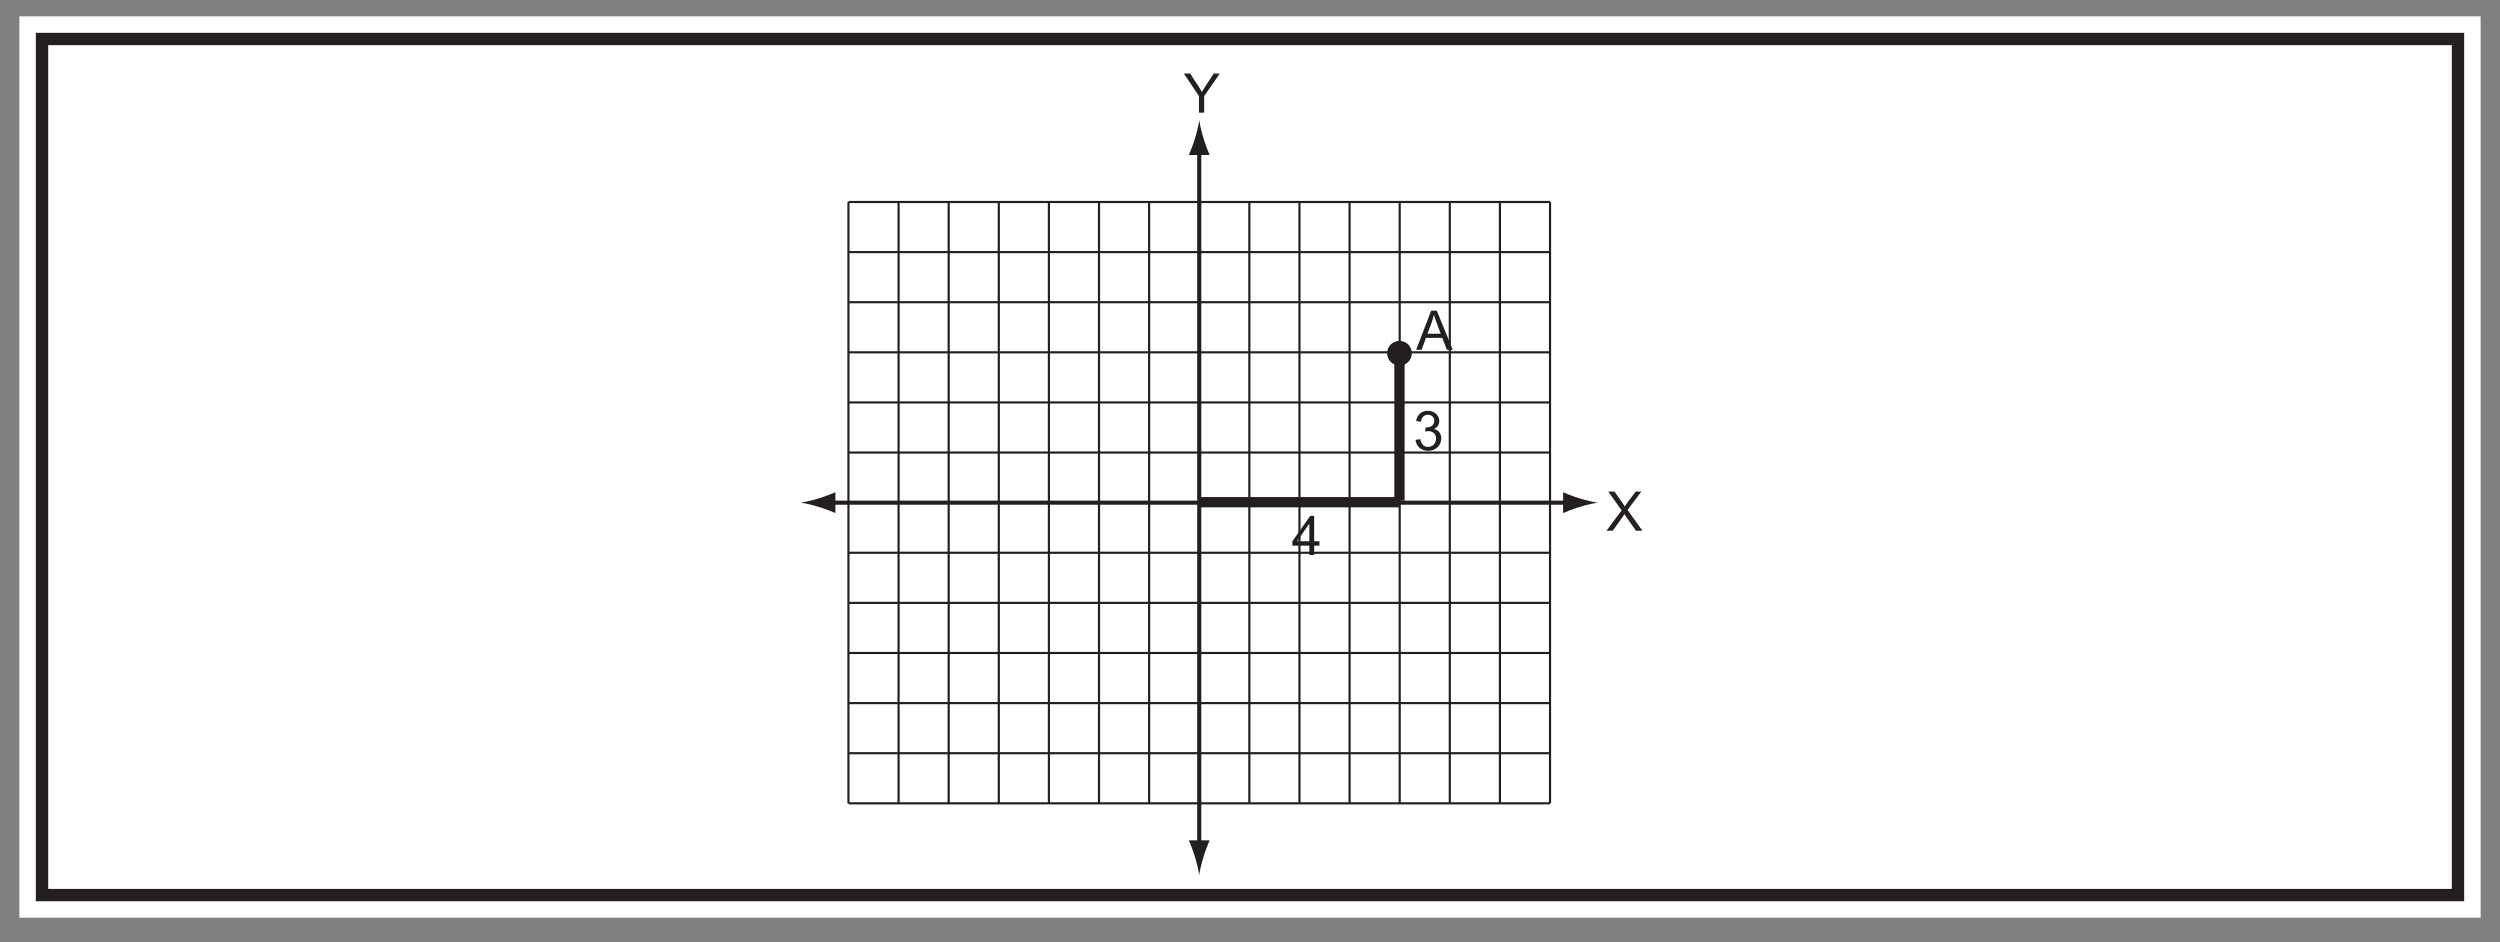 <?xml version="1.0" encoding="UTF-8"?>
<svg xmlns="http://www.w3.org/2000/svg" xmlns:xlink="http://www.w3.org/1999/xlink" width="607.414pt" height="228.897pt" viewBox="0 0 607.414 228.897" version="1.1">
<rect x="0" y="0" width="607.414" height="228.897" fill="#808080" stroke="none"/>
<defs>
<g>
<symbol overflow="visible" id="glyph0-0">
<path style="stroke:none;" d="M 0.156 0 L 6.469 0 L 6.469 -8.844 L 0.156 -8.844 Z M 1.172 -8.219 L 5.469 -8.219 L 3.328 -4.984 Z M 0.797 -7.641 L 2.938 -4.422 C 2.938 -4.422 0.797 -1.203 0.797 -1.203 Z M 5.844 -7.641 L 5.844 -1.203 L 3.703 -4.422 Z M 5.469 -0.641 L 1.172 -0.641 L 3.328 -3.859 Z M 5.469 -0.641 "/>
</symbol>
<symbol overflow="visible" id="glyph0-1">
<path style="stroke:none;" d="M 5 0 L 5 -4.031 L 8.797 -9.516 L 7.328 -9.516 L 5.484 -6.734 C 5.125 -6.156 4.75 -5.578 4.438 -5.047 C 4.031 -5.781 3.703 -6.297 3.516 -6.594 C 2.812 -7.547 2.234 -8.547 1.609 -9.516 C 1.609 -9.516 1.609 -9.516 0.062 -9.516 L 3.734 -4.031 L 3.734 0 Z M 5 0 "/>
</symbol>
<symbol overflow="visible" id="glyph0-2">
<path style="stroke:none;" d="M 1.578 0 L 3.969 -3.328 C 4.125 -3.547 4.297 -3.797 4.422 -4.031 C 4.547 -3.828 4.688 -3.594 4.844 -3.391 L 7.234 0 L 8.797 0 L 5.188 -5.047 L 8.531 -9.516 L 7.172 -9.516 L 5.25 -7 C 5 -6.656 4.688 -6.203 4.5 -5.906 C 4.266 -6.312 4 -6.703 3.734 -7.078 L 2 -9.516 L 0.5 -9.516 L 3.75 -4.953 L 0.062 0 Z M 1.578 0 "/>
</symbol>
<symbol overflow="visible" id="glyph0-3">
<path style="stroke:none;" d="M 1.328 0 L 2.359 -2.906 L 6.344 -2.906 L 7.453 0 L 8.891 0 L 5 -9.516 L 3.641 -9.516 L -0.016 0 Z M 3.781 -6.703 C 3.969 -7.25 4.172 -7.922 4.297 -8.516 C 4.531 -7.703 4.781 -7.094 4.938 -6.656 L 5.953 -3.906 L 2.734 -3.906 Z M 3.781 -6.703 "/>
</symbol>
<symbol overflow="visible" id="glyph0-4">
<path style="stroke:none;" d="M 5.5 0 L 5.5 -2.281 L 6.781 -2.281 L 6.781 -3.344 L 5.5 -3.344 L 5.5 -9.516 L 4.547 -9.516 L 0.203 -3.344 L 0.203 -2.281 L 4.328 -2.281 L 4.328 0 Z M 1.344 -3.344 L 4.328 -7.641 L 4.328 -3.344 Z M 1.344 -3.344 "/>
</symbol>
<symbol overflow="visible" id="glyph0-5">
<path style="stroke:none;" d="M 6.828 -2.906 C 6.828 -3.922 6.266 -4.859 5.047 -5.156 C 5.906 -5.562 6.344 -6.219 6.344 -7.156 C 6.344 -8.438 5.172 -9.562 3.562 -9.562 C 2.078 -9.562 1 -8.688 0.703 -7.094 L 1.875 -6.891 C 2.031 -7.984 2.656 -8.609 3.594 -8.609 C 4.469 -8.609 5.141 -8 5.141 -7.141 C 5.141 -6.031 4.156 -5.516 3.25 -5.516 C 3.172 -5.516 3.094 -5.516 3.016 -5.531 L 2.906 -4.5 C 3.266 -4.609 3.359 -4.625 3.766 -4.625 C 4.828 -4.625 5.578 -3.781 5.578 -2.906 C 5.578 -1.578 4.688 -0.797 3.609 -0.797 C 2.625 -0.797 2 -1.422 1.75 -2.672 L 0.578 -2.516 C 0.75 -0.953 1.875 0.156 3.703 0.156 C 5.25 0.156 6.828 -0.953 6.828 -2.906 Z M 6.828 -2.906 "/>
</symbol>
</g>
</defs>
<g id="surface1">
<path style=" stroke:none;fill-rule:nonzero;fill:rgb(100%,100%,100%);fill-opacity:1;" d="M 602.707 222.973 L 4.707 222.973 L 4.707 3.973 L 602.707 3.973 Z M 602.707 222.973 "/>
<path style=" stroke:none;fill-rule:nonzero;fill:rgb(100%,100%,100%);fill-opacity:1;" d="M 10.207 9.473 L 597.207 9.473 L 597.207 217.473 L 10.207 217.473 Z M 10.207 9.473 "/>
<path style=" stroke:none;fill-rule:nonzero;fill:rgb(13.73%,12.16%,12.549%);fill-opacity:1;" d="M 598.707 7.973 L 8.707 7.973 L 8.707 218.973 L 598.707 218.973 Z M 595.707 215.973 L 11.707 215.973 L 11.707 10.973 L 595.707 10.973 Z M 595.707 215.973 "/>
<path style="fill:none;stroke-width:1;stroke-linecap:butt;stroke-linejoin:miter;stroke:rgb(13.73%,12.16%,12.549%);stroke-opacity:1;stroke-miterlimit:4;" d="M -0.001 -0.001 L 180.198 -0.001 " transform="matrix(1,0,0,-1,201.275,122.128)"/>
<path style=" stroke:none;fill-rule:nonzero;fill:rgb(13.73%,12.16%,12.549%);fill-opacity:1;" d="M 383.836 121.102 C 382.184 120.605 381.109 120.145 379.781 119.609 L 379.781 124.656 C 380.258 124.43 382.184 123.664 383.836 123.164 C 385.605 122.629 387.211 122.266 388.25 122.133 C 387.211 122.004 385.605 121.637 383.836 121.102 "/>
<path style=" stroke:none;fill-rule:nonzero;fill:rgb(13.73%,12.16%,12.549%);fill-opacity:1;" d="M 198.914 123.152 C 200.566 123.652 201.641 124.113 202.969 124.645 L 202.969 119.602 C 202.492 119.824 200.566 120.594 198.914 121.094 C 197.145 121.625 195.539 121.992 194.496 122.121 C 195.539 122.254 197.145 122.617 198.914 123.152 "/>
<path style="fill:none;stroke-width:1;stroke-linecap:butt;stroke-linejoin:miter;stroke:rgb(13.73%,12.16%,12.549%);stroke-opacity:1;stroke-miterlimit:4;" d="M 0.001 -0.001 L 0.001 -169.903 " transform="matrix(1,0,0,-1,291.374,35.96)"/>
<path style=" stroke:none;fill-rule:nonzero;fill:rgb(13.73%,12.16%,12.549%);fill-opacity:1;" d="M 292.398 208.223 C 292.898 206.57 293.359 205.496 293.891 204.172 L 288.848 204.172 C 289.07 204.645 289.84 206.57 290.34 208.223 C 290.871 209.992 291.238 211.598 291.367 212.641 C 291.5 211.598 291.863 209.992 292.398 208.223 "/>
<path style=" stroke:none;fill-rule:nonzero;fill:rgb(13.73%,12.16%,12.549%);fill-opacity:1;" d="M 290.348 33.598 C 289.852 35.25 289.391 36.324 288.855 37.652 L 293.902 37.652 C 293.676 37.18 292.91 35.25 292.41 33.598 C 291.875 31.828 291.512 30.223 291.379 29.184 C 291.25 30.223 290.883 31.828 290.348 33.598 "/>
<path style=" stroke:none;fill-rule:nonzero;fill:rgb(13.73%,12.16%,12.549%);fill-opacity:1;" d="M 206.145 134.566 L 376.602 134.566 L 376.602 134.039 L 206.145 134.039 Z M 206.145 134.566 "/>
<path style=" stroke:none;fill-rule:nonzero;fill:rgb(13.73%,12.16%,12.549%);fill-opacity:1;" d="M 206.145 146.742 L 376.602 146.742 L 376.602 146.215 L 206.145 146.215 Z M 206.145 146.742 "/>
<path style=" stroke:none;fill-rule:nonzero;fill:rgb(13.73%,12.16%,12.549%);fill-opacity:1;" d="M 206.145 158.918 L 376.602 158.918 L 376.602 158.391 L 206.145 158.391 Z M 206.145 158.918 "/>
<path style=" stroke:none;fill-rule:nonzero;fill:rgb(13.73%,12.16%,12.549%);fill-opacity:1;" d="M 206.145 171.094 L 376.602 171.094 L 376.602 170.566 L 206.145 170.566 Z M 206.145 171.094 "/>
<path style=" stroke:none;fill-rule:nonzero;fill:rgb(13.73%,12.16%,12.549%);fill-opacity:1;" d="M 206.145 183.27 L 376.602 183.27 L 376.602 182.742 L 206.145 182.742 Z M 206.145 183.27 "/>
<path style=" stroke:none;fill-rule:nonzero;fill:rgb(13.73%,12.16%,12.549%);fill-opacity:1;" d="M 206.145 195.445 L 376.602 195.445 L 376.602 194.918 L 206.145 194.918 Z M 206.145 195.445 "/>
<path style=" stroke:none;fill-rule:nonzero;fill:rgb(13.73%,12.16%,12.549%);fill-opacity:1;" d="M 206.145 110.215 L 376.602 110.215 L 376.602 109.688 L 206.145 109.688 Z M 206.145 110.215 "/>
<path style=" stroke:none;fill-rule:nonzero;fill:rgb(13.73%,12.16%,12.549%);fill-opacity:1;" d="M 206.145 98.043 L 376.602 98.043 L 376.602 97.516 L 206.145 97.516 Z M 206.145 98.043 "/>
<path style=" stroke:none;fill-rule:nonzero;fill:rgb(13.73%,12.16%,12.549%);fill-opacity:1;" d="M 206.145 85.863 L 376.602 85.863 L 376.602 85.34 L 206.145 85.34 Z M 206.145 85.863 "/>
<path style=" stroke:none;fill-rule:nonzero;fill:rgb(13.73%,12.16%,12.549%);fill-opacity:1;" d="M 206.145 73.691 L 376.602 73.691 L 376.602 73.164 L 206.145 73.164 Z M 206.145 73.691 "/>
<path style=" stroke:none;fill-rule:nonzero;fill:rgb(13.73%,12.16%,12.549%);fill-opacity:1;" d="M 206.145 61.516 L 376.602 61.516 L 376.602 60.988 L 206.145 60.988 Z M 206.145 61.516 "/>
<path style=" stroke:none;fill-rule:nonzero;fill:rgb(13.73%,12.16%,12.549%);fill-opacity:1;" d="M 206.145 49.34 L 376.602 49.34 L 376.602 48.812 L 206.145 48.812 Z M 206.145 49.34 "/>
<path style=" stroke:none;fill-rule:nonzero;fill:rgb(13.73%,12.16%,12.549%);fill-opacity:1;" d="M 291.109 195.184 L 291.637 195.184 L 291.637 49.074 L 291.109 49.074 Z M 291.109 195.184 "/>
<path style=" stroke:none;fill-rule:nonzero;fill:rgb(13.73%,12.16%,12.549%);fill-opacity:1;" d="M 278.934 195.184 L 279.461 195.184 L 279.461 49.074 L 278.934 49.074 Z M 278.934 195.184 "/>
<path style=" stroke:none;fill-rule:nonzero;fill:rgb(13.73%,12.16%,12.549%);fill-opacity:1;" d="M 266.758 195.184 L 267.285 195.184 L 267.285 49.074 L 266.758 49.074 Z M 266.758 195.184 "/>
<path style=" stroke:none;fill-rule:nonzero;fill:rgb(13.73%,12.16%,12.549%);fill-opacity:1;" d="M 254.586 195.184 L 255.109 195.184 L 255.109 49.074 L 254.586 49.074 Z M 254.586 195.184 "/>
<path style=" stroke:none;fill-rule:nonzero;fill:rgb(13.73%,12.16%,12.549%);fill-opacity:1;" d="M 242.406 195.184 L 242.938 195.184 L 242.938 49.074 L 242.406 49.074 Z M 242.406 195.184 "/>
<path style=" stroke:none;fill-rule:nonzero;fill:rgb(13.73%,12.16%,12.549%);fill-opacity:1;" d="M 230.23 195.184 L 230.762 195.184 L 230.762 49.074 L 230.23 49.074 Z M 230.23 195.184 "/>
<path style=" stroke:none;fill-rule:nonzero;fill:rgb(13.73%,12.16%,12.549%);fill-opacity:1;" d="M 218.059 195.184 L 218.586 195.184 L 218.586 49.074 L 218.059 49.074 Z M 218.059 195.184 "/>
<path style=" stroke:none;fill-rule:nonzero;fill:rgb(13.73%,12.16%,12.549%);fill-opacity:1;" d="M 205.883 195.184 L 206.406 195.184 L 206.406 49.074 L 205.883 49.074 Z M 205.883 195.184 "/>
<path style=" stroke:none;fill-rule:nonzero;fill:rgb(13.73%,12.16%,12.549%);fill-opacity:1;" d="M 303.285 195.184 L 303.812 195.184 L 303.812 49.074 L 303.285 49.074 Z M 303.285 195.184 "/>
<path style=" stroke:none;fill-rule:nonzero;fill:rgb(13.73%,12.16%,12.549%);fill-opacity:1;" d="M 315.461 195.184 L 315.988 195.184 L 315.988 49.074 L 315.461 49.074 Z M 315.461 195.184 "/>
<path style=" stroke:none;fill-rule:nonzero;fill:rgb(13.73%,12.16%,12.549%);fill-opacity:1;" d="M 327.637 195.184 L 328.164 195.184 L 328.164 49.074 L 327.637 49.074 Z M 327.637 195.184 "/>
<path style=" stroke:none;fill-rule:nonzero;fill:rgb(13.73%,12.16%,12.549%);fill-opacity:1;" d="M 339.812 195.184 L 340.34 195.184 L 340.34 49.074 L 339.812 49.074 Z M 339.812 195.184 "/>
<path style=" stroke:none;fill-rule:nonzero;fill:rgb(13.73%,12.16%,12.549%);fill-opacity:1;" d="M 351.988 195.184 L 352.516 195.184 L 352.516 49.074 L 351.988 49.074 Z M 351.988 195.184 "/>
<path style=" stroke:none;fill-rule:nonzero;fill:rgb(13.73%,12.16%,12.549%);fill-opacity:1;" d="M 364.164 195.184 L 364.691 195.184 L 364.691 49.074 L 364.164 49.074 Z M 364.164 195.184 "/>
<path style=" stroke:none;fill-rule:nonzero;fill:rgb(13.73%,12.16%,12.549%);fill-opacity:1;" d="M 376.34 195.184 L 376.867 195.184 L 376.867 49.074 L 376.34 49.074 Z M 376.34 195.184 "/>
<path style="fill:none;stroke-width:2.5;stroke-linecap:butt;stroke-linejoin:miter;stroke:rgb(13.73%,12.16%,12.549%);stroke-opacity:1;stroke-miterlimit:4;" d="M 0 -0 L 48.754 -0 " transform="matrix(1,0,0,-1,291.269,122.019)"/>
<path style=" stroke:none;fill-rule:nonzero;fill:rgb(13.73%,12.16%,12.549%);fill-opacity:1;" d="M 343.023 85.824 C 343.023 87.48 341.68 88.824 340.023 88.824 C 338.367 88.824 337.023 87.48 337.023 85.824 C 337.023 84.164 338.367 82.824 340.023 82.824 C 341.68 82.824 343.023 84.164 343.023 85.824 "/>
<g style="fill:rgb(13.73%,12.16%,12.549%);fill-opacity:1;">
  <use xlink:href="#glyph0-1" x="287.576" y="27.382"/>
</g>
<g style="fill:rgb(13.73%,12.16%,12.549%);fill-opacity:1;">
  <use xlink:href="#glyph0-2" x="390.253" y="128.955"/>
</g>
<g style="fill:rgb(13.73%,12.16%,12.549%);fill-opacity:1;">
  <use xlink:href="#glyph0-3" x="344.087" y="84.997"/>
</g>
<g style="fill:rgb(13.73%,12.16%,12.549%);fill-opacity:1;">
  <use xlink:href="#glyph0-4" x="313.797" y="134.859"/>
</g>
<path style="fill:none;stroke-width:2.5;stroke-linecap:butt;stroke-linejoin:miter;stroke:rgb(13.73%,12.16%,12.549%);stroke-opacity:1;stroke-miterlimit:4;" d="M -0 -0.002 L -0 -35.826 " transform="matrix(1,0,0,-1,340.024,85.823)"/>
<g style="fill:rgb(13.73%,12.16%,12.549%);fill-opacity:1;">
  <use xlink:href="#glyph0-5" x="343.348" y="109.378"/>
</g>
</g>
</svg>
